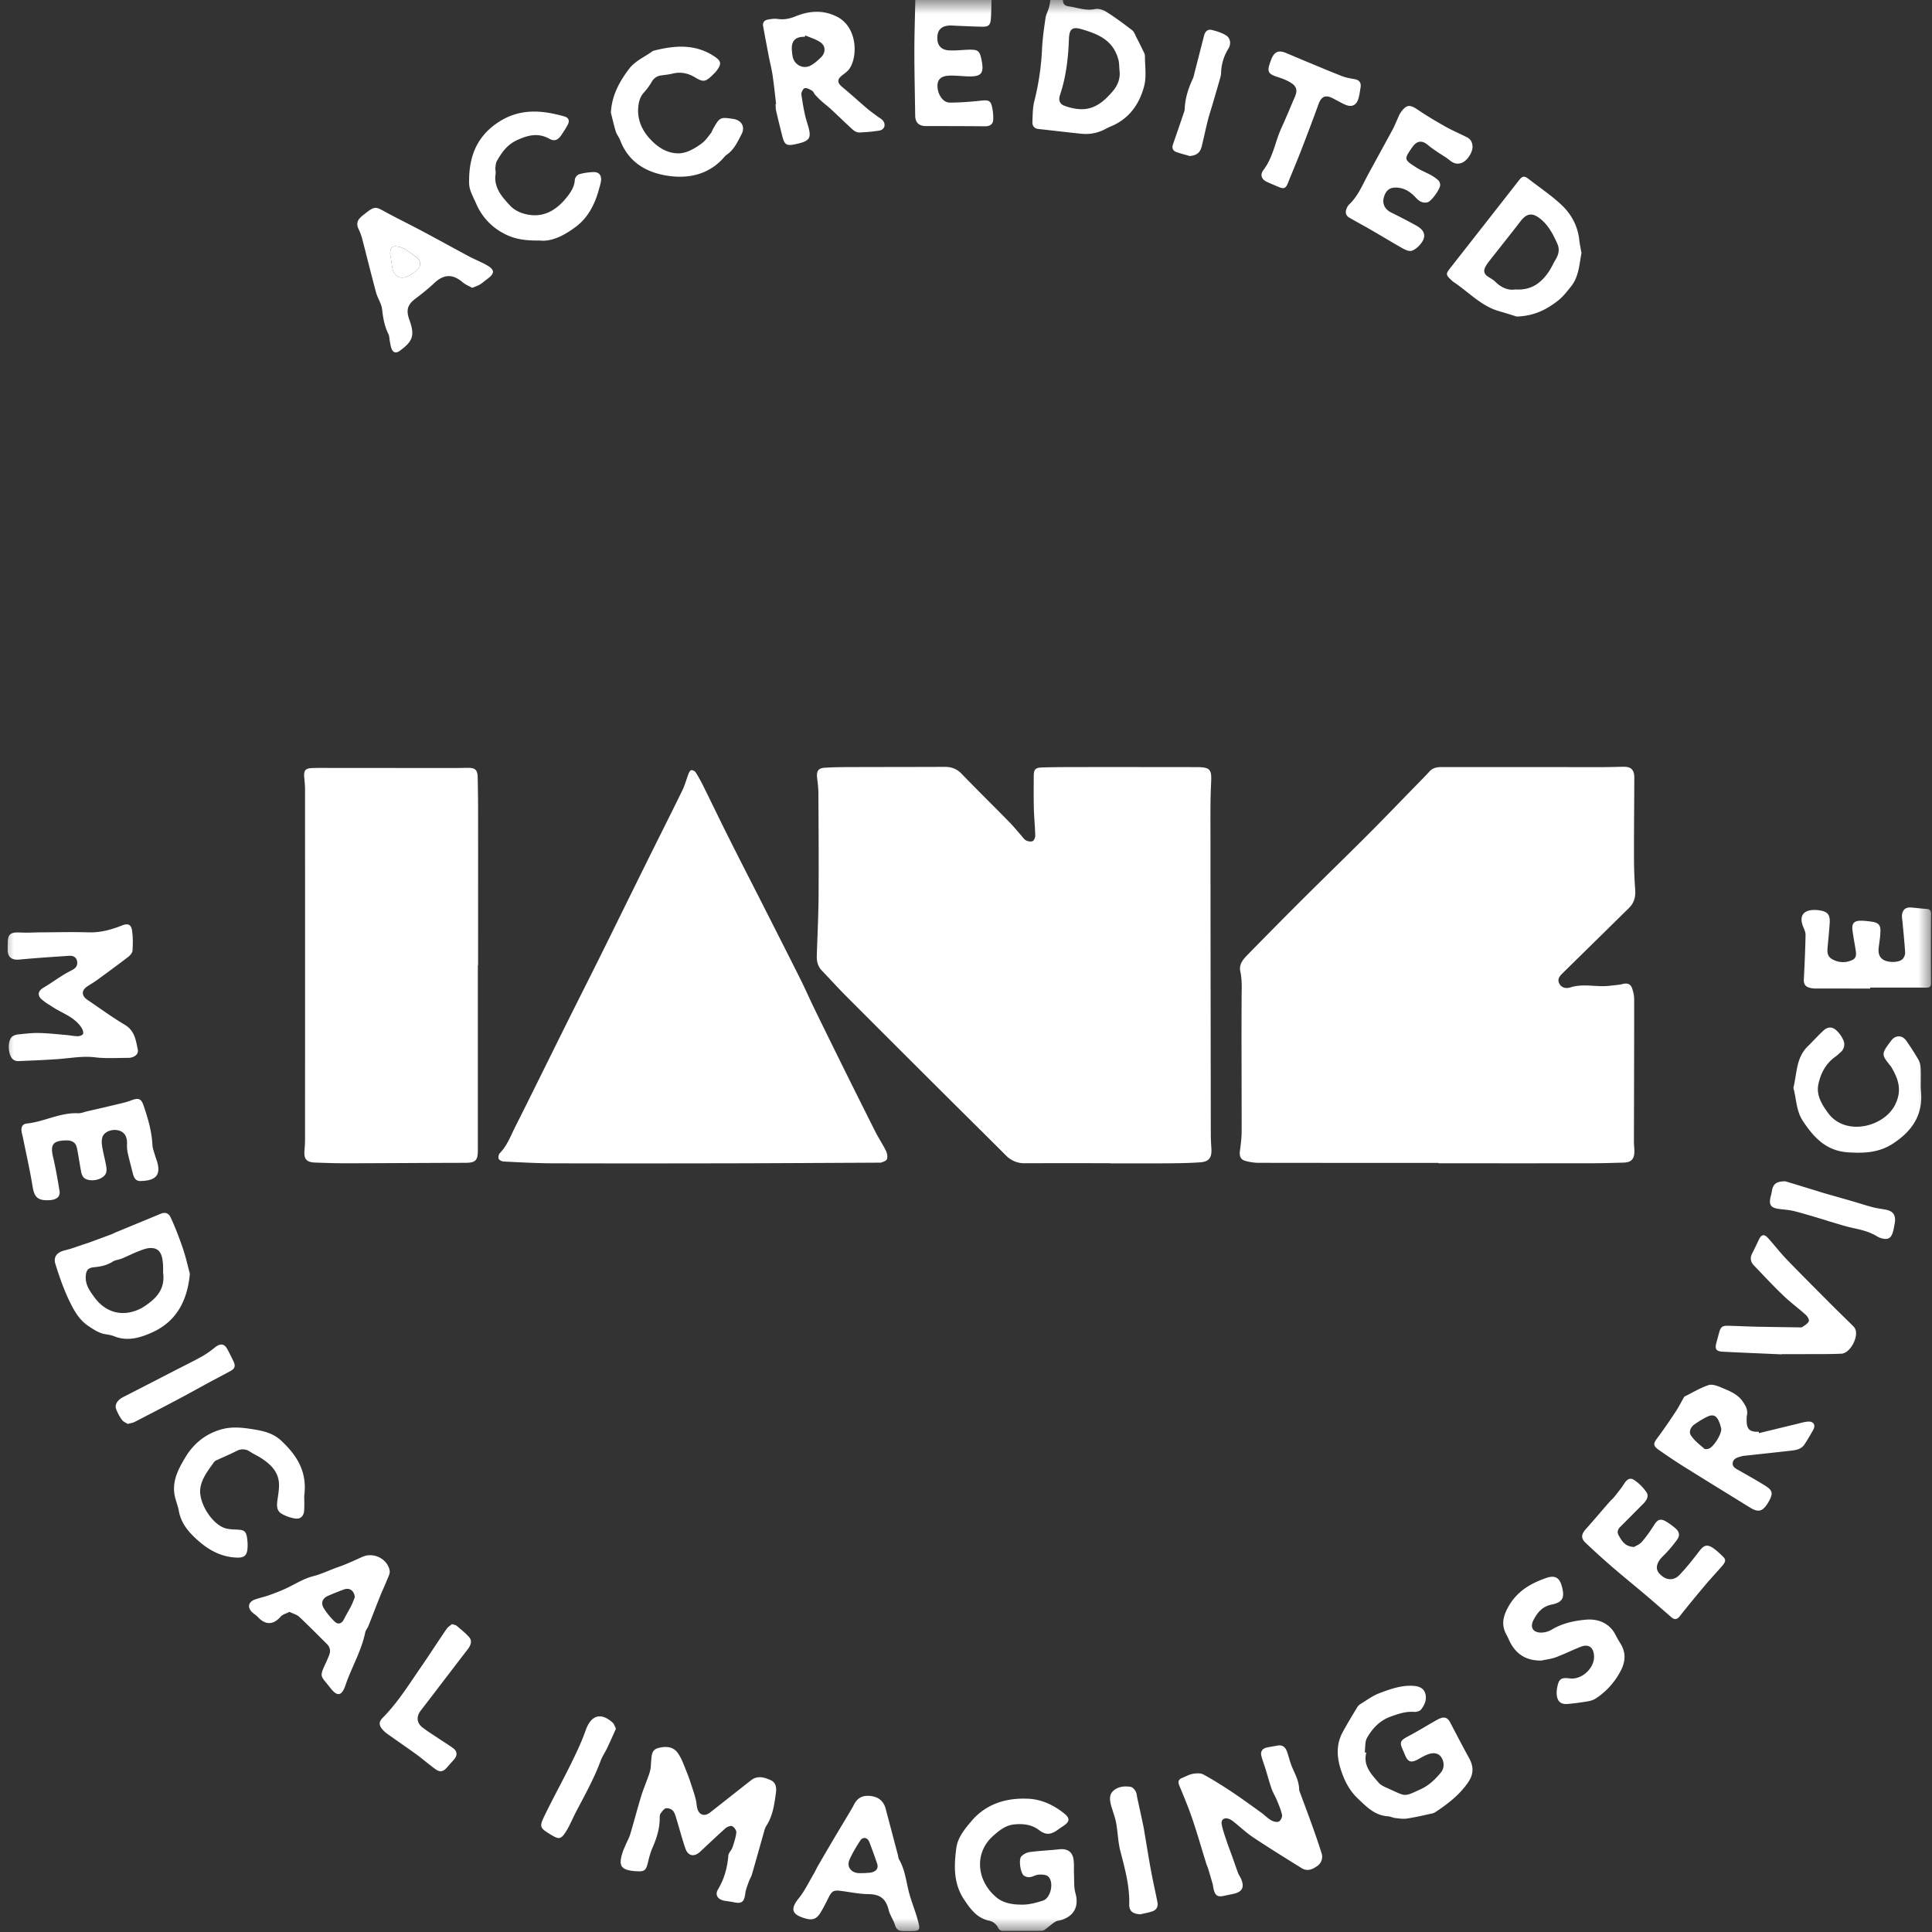 <svg xmlns="http://www.w3.org/2000/svg" width="70" height="70" fill="none" viewBox="0 0 70 70">
  <rect x="0" y="0" width="70" height="70" fill="#333333" stroke="none"/>
  <mask id="a" width="70" height="70" x="0" y="0" maskUnits="userSpaceOnUse" style="mask-type:luminance">
    <path fill="#fff" d="M70 0H0v70h70V0Z"/>
  </mask>
  <g mask="url(#a)">
    <path fill="#fff" d="M38.513 0c-.006.147.074.21.21.23.312.042.61.17.943.1.128-.028.3.023.415.096.324.205.633.433.936.667.077.059.113.174.161.267.084.16.164.322.242.485.028.058.063.12.063.18 0 .368.062.755-.03 1.1-.171.653-.548 1.183-1.205 1.455a1.902 1.902 0 0 0-.19.09c-.274.15-.569.207-.877.176-.52-.053-1.04-.116-1.56-.173-.153-.017-.22-.119-.215-.252.011-.256.008-.52.072-.766a9.504 9.504 0 0 0 .278-1.906c.02-.367.072-.733.125-1.098.018-.125.086-.241.12-.364.028-.094.039-.191.057-.287h.455Zm2.05 2.558c-.016-.162-.01-.283-.041-.394a1.504 1.504 0 0 0-.175-.408c-.269-.408-.7-.56-1.14-.693-.348-.106-.463-.024-.477.344-.025.692-.102 1.374-.324 2.035-.061.181-.015.327.161.391.197.072.414.122.623.123.483.002.815-.29 1.115-.635.205-.237.293-.5.257-.763ZM35.926 0c-.008.229-.009.457-.025.685-.017.224-.086.287-.313.283-.315-.006-.629-.022-.943-.035-.076-.003-.152-.011-.227-.009-.302.01-.451.155-.457.438-.006.28.138.45.434.464.231.011.465-.018.697-.025.347-.01.405.038.471.372.1.492-.005.614-.51.594-.215-.008-.431-.033-.646-.027-.297.009-.43.125-.44.346-.012.31.189.631.439.631.393.001.788-.032 1.18-.074.185-.02.294-.007.343.172.046.17.065.355.056.531-.009.16-.126.232-.295.23-.71-.007-1.42-.008-2.13-.008-.271 0-.398-.123-.401-.39-.01-.767-.03-1.533-.03-2.3 0-.626.022-1.252.034-1.878h2.764Zm16.193 42.134c-2.175 0-4.35.001-6.524-.003a1.81 1.81 0 0 1-.48-.072c-.164-.045-.214-.173-.192-.345.032-.242.064-.487.064-.73.002-1.606-.01-3.212-.001-4.817.001-.328.024-.651-.048-.977-.052-.237.092-.42.244-.575a221.29 221.29 0 0 1 2.045-2.067c.766-.762 1.542-1.514 2.306-2.278.578-.578 1.144-1.168 1.715-1.753.184-.188.37-.374.547-.568.124-.136.283-.157.447-.157l5.843.002c.244 0 .49-.009.734-.013.278-.004.395.11.395.392-.003.984-.014 1.968-.011 2.952 0 .375.018.75.044 1.123.017.257-.044.473-.23.654-.79.777-1.58 1.555-2.372 2.331-.112.11-.233.22-.154.392.081.175.26.198.41.15.471-.152.95 0 1.422-.059.161-.02.325-.027.48-.066.16-.04.275.002.327.148.047.13.079.272.079.409.001 1.722-.005 3.445-.009 5.168 0 .117.018.234.017.35-.002.27-.117.39-.381.398-.39.011-.781.024-1.172.024-1.848.003-3.696.001-5.545.001v-.016.002Zm-11.891.011c-1.027 0-2.053-.002-3.079.001a.922.922 0 0 1-.694-.274c-.76-.76-1.525-1.515-2.287-2.274a1477.102 1477.102 0 0 1-3.498-3.494c-.305-.306-.595-.627-.894-.94-.144-.15-.188-.33-.182-.532.024-.736.06-1.473.065-2.21.008-1.236 0-2.472-.007-3.708-.001-.18-.027-.361-.047-.541-.025-.232.044-.341.273-.356.302-.021.606-.023.91-.024 1.147-.004 2.296-.003 3.445-.008.24 0 .433.07.607.25.573.592 1.16 1.17 1.738 1.758.147.15.278.315.418.472.058.066.11.147.182.186.069.035.176.053.239.023.052-.026.094-.133.092-.203-.008-.322-.041-.643-.05-.965-.01-.392-.005-.785-.004-1.178 0-.25.053-.315.308-.322.46-.013.92-.014 1.381-.014 1.405-.001 2.81 0 4.215.002h.053c.441.01.491.1.47.547-.033.649-.025 1.3-.024 1.95.002 3.616.007 7.23.012 10.846 0 .164.013.328.022.491.017.32-.092.465-.412.486-.372.025-.745.032-1.118.035-.712.005-1.423.002-2.134.002v-.006Zm-8.304-.02c-1.829.009-3.6.02-5.371.024-2.186.004-4.372.006-6.558 0-.582-.003-1.164-.037-1.746-.065-.065-.003-.158-.05-.181-.101-.024-.052 0-.16.043-.203.269-.276.394-.633.562-.965.223-.438.44-.878.659-1.318.413-.832.823-1.665 1.238-2.497.398-.8.803-1.597 1.2-2.398.535-1.078 1.064-2.16 1.599-3.238.45-.912.91-1.819 1.356-2.732.094-.192.147-.405.225-.606.02-.05.064-.122.1-.123a.202.202 0 0 1 .155.08c.103.162.195.332.281.505.312.628.615 1.262.93 1.889.398.794.805 1.583 1.207 2.375.457.901.915 1.802 1.367 2.705.176.35.332.708.502 1.06a417.693 417.693 0 0 0 2.21 4.461c.122.244.276.472.397.717.044.09.07.224.034.307-.031.071-.162.098-.21.123Zm-14.611-7.153v6.712c0 .367-.09.446-.456.447-1.434.003-2.868.014-4.301.017-.38 0-.758-.012-1.137-.026-.317-.01-.415-.13-.387-.442a4.32 4.32 0 0 0 .02-.386c.002-4.235.002-8.47 0-12.705 0-.146-.018-.292-.03-.438-.018-.235.043-.312.278-.322.222-.01.443-.005.665-.005l4.494.003c.169 0 .338-.006.506-.007.257 0 .338.08.343.352.008.398.014.796.014 1.195.002 1.868 0 3.737 0 5.605h-.009Zm5.726 32.825-.035-.002c-.504-.043-.603-.187-.45-.67.03-.095.073-.185.112-.277.055-.129.127-.253.167-.386.137-.458.257-.92.396-1.377.074-.244.175-.48.26-.72a1.72 1.72 0 0 0 .079-.268c.017-.098.016-.199.025-.298.02-.192.01-.4.257-.465.266-.07.537-.057.702.173.15.208.233.465.332.706.078.187.138.381.202.574.046.138.09.277.125.418.024.097.026.198.048.295.059.26.261.333.472.168.497-.388.99-.782 1.486-1.169.226-.175.467-.106.696-.006.207.09.226.278.199.477-.057.413-.113.826-.348 1.187a.659.659 0 0 0-.072.178c-.15.528-.297 1.057-.45 1.585-.026.089-.082.168-.112.256-.049.141-.108.284-.127.43-.039.305-.128.38-.422.315-.108-.024-.218-.034-.328-.053-.241-.04-.361-.208-.238-.412.23-.382.337-.787.374-1.224.008-.101.113-.19.148-.292.061-.179.122-.362.141-.548.008-.072-.078-.192-.15-.226-.059-.027-.182.022-.242.075-.313.278-.615.569-.922.854-.213.198-.436.154-.532-.124-.116-.337-.205-.683-.31-1.024-.036-.116-.064-.245-.135-.335a.307.307 0 0 0-.255-.095c-.077.017-.143.116-.199.191-.028.038-.03.101-.03.153.003.384-.109.737-.261 1.084-.073.165-.12.343-.162.519-.073.31-.128.358-.442.332v.001ZM.283 34.234v-.017c-.01-.37.083-.449.455-.43.254.013.51-.005.765-.006.57-.003 1.141-.018 1.711 0 .425.013.818-.096 1.202-.248.201-.08.33-.053.365.163.04.244.036.499.02.747-.005.082-.09.177-.165.234-.37.284-.747.56-1.124.835-.108.079-.225.146-.337.219-.23.148-.232.343-.003.498.45.304.887.626 1.352.902.355.21.397.555.468.893.029.135-.061.234-.192.279a.489.489 0 0 1-.154.026c-.4-.002-.805.028-1.2-.02-.439-.053-.859.025-1.287.059-.499.039-.999.057-1.499.078a.3.3 0 0 1-.178-.054c-.196-.145-.224-.684-.039-.837a.466.466 0 0 1 .241-.078c.242-.025.486-.056.729-.05.33.008.66.045.99.073.14.012.278.044.417.044.066 0 .17-.036.188-.082.022-.058-.01-.154-.049-.215-.24-.385-.665-.516-1.02-.742-.148-.094-.302-.183-.43-.297-.168-.15-.127-.309.065-.422.23-.135.448-.291.674-.434.118-.074.241-.141.365-.205.134-.069.21-.167.18-.324-.033-.158-.155-.2-.292-.192-.603.04-1.207.08-1.809.136-.272.025-.423-.095-.414-.374v-.158h.004ZM46.326 63.24c.177-.014.259.095.309.237.068.193.11.397.194.583.115.256.242.504.243.795 0 .011.005.023.008.034.152.41.307.82.455 1.232.12.334.237.67.343 1.01a.406.406 0 0 1-.157.482c-.17.122-.358.198-.554.077-.589-.366-1.179-.731-1.756-1.115-.256-.17-.481-.386-.724-.578a.565.565 0 0 0-.18-.102c-.156-.046-.27.036-.243.195.033.192.1.38.163.567.07.215.153.425.229.638.068.192.133.384.204.574.025.065.069.123.098.186.147.323.056.498-.291.568l-.325.068c-.224.046-.309-.006-.368-.233-.017-.067-.02-.139-.04-.206-.053-.19-.11-.38-.168-.57-.017-.055-.045-.107-.062-.163-.167-.54-.322-1.083-.503-1.617-.139-.408-.306-.807-.471-1.205-.059-.14-.037-.224.1-.279.13-.052.256-.126.391-.15.125-.022.28-.03.384.026.352.192.693.408 1.028.63.359.24.708.494 1.058.746.123.088.23.203.359.278.08.048.206.083.282.051.064-.026.134-.165.12-.237-.038-.185-.117-.361-.188-.537-.057-.14-.14-.268-.19-.41-.084-.24-.149-.489-.225-.733-.048-.156-.111-.309-.148-.467-.036-.155.036-.264.195-.298.142-.03.287-.052.43-.078Zm3.178.255c-.124.482.182.785.445 1.094.092.108.25.166.386.228.619.28.527.29 1.14.01.306-.141.526-.361.733-.607.135-.16.122-.41-.003-.573-.093-.123-.26-.16-.465-.085-.125.046-.242.115-.359.18-.25.14-.37.102-.476-.156-.018-.044-.035-.087-.054-.13-.157-.336-.134-.386.187-.556.309-.164.607-.346.91-.52.077-.042.151-.09.232-.121.167-.065.278-.014.36.144.228.434.454.87.69 1.3.167.303.165.581-.035.872-.315.46-.743.787-1.198 1.087a.438.438 0 0 1-.148.052c-.29.062-.58.132-.874.175-.139.021-.287-.003-.43-.019-.085-.01-.168-.057-.253-.062-.48-.027-.781-.345-1.101-.649-.313-.298-.493-.671-.618-1.066-.14-.443-.16-.903.073-1.331.167-.308.35-.606.53-.907a.377.377 0 0 1 .125-.12c.219-.133.429-.293.665-.383.39-.148.787-.292 1.216-.272.193.01.384.057.454.265.074.218-.015.42-.144.59-.046.06-.166.096-.249.09-.314-.024-.598.076-.883.181-.376.14-.635.422-.826.752-.086.147-.062.358-.087.54l.057-.003ZM37.047 69.96c-.233 0-.466-.003-.699 0-.096 0-.14-.029-.191-.127a.487.487 0 0 0-.29-.237c-.463-.086-.701-.42-.938-.774-.387-.58-.365-1.22-.28-1.864.052-.384.301-.683.541-.968.545-.647 1.291-.86 2.088-.817.472.025.923.238 1.3.549.193.158.174.288-.038.427-.068.045-.136.09-.202.139-.255.187-.435.212-.687.023-.28-.212-.588-.24-.912-.208-.305.031-.543.225-.755.414-.705.628-.596 1.64.125 2.234.265.218.615.26.945.258.246-.002.497-.07.734-.146.289-.092.412-.682.183-.879-.076-.065-.224-.068-.337-.062-.107.006-.21.076-.317.09a.325.325 0 0 1-.222-.058c-.124-.1-.194-.58-.09-.693a.542.542 0 0 1 .307-.158c.356-.047.717-.061 1.074-.1.264-.03.457.076.505.338.034.18.012.372.022.558.011.231-.01.473.052.69.128.46-.026.808-.479.966-.082.028-.177.03-.25.074-.11.065-.206.157-.31.233-.05.037-.107.09-.162.092-.239.01-.478.004-.717.004v.001Zm26.685-18.035c.456-.11.912-.223 1.368-.332.14-.034.283-.08.425-.086.187-.008.264.13.174.294a8.847 8.847 0 0 1-.314.527c-.113.175-.3.211-.489.232-.577.065-1.154.127-1.732.19-.011.001-.023.002-.034.005-.146.043-.325.072-.35.245-.024.163.14.224.26.294.312.181.63.353.934.547.254.162.268.273.122.543-.017.03-.034.062-.053.091-.19.296-.34.329-.639.145-.738-.457-1.48-.91-2.216-1.371a20.127 20.127 0 0 1-1.107-.731c-.199-.144-.175-.227-.029-.42.231-.309.447-.628.66-.949.109-.165.198-.343.296-.516.006-.01.01-.024.018-.029.291-.144.573-.317.878-.419.135-.044.328.03.477.094.282.119.574.228.763.502.108.156.193.305.15.502-.011.057-.01.116-.01.175 0 .327.11.43.436.416l.012.051Zm-1.366-.153c-.015-.05-.036-.154-.076-.25-.105-.25-.228-.297-.467-.175-.145.073-.284.16-.418.253-.144.1-.23.272-.138.41.124.187.313.33.485.48.031.028.115.013.167-.005.158-.056.447-.49.447-.713ZM54.955 11.47c-.142-.044-.388-.123-.637-.194-.657-.187-1.106-.698-1.652-1.058-.024-.015-.045-.037-.066-.056-.228-.21-.225-.233-.032-.48.823-1.047 1.644-2.096 2.464-3.145.128-.164.194-.176.36-.047.404.315.836.602 1.205.954.348.333.573.763.625 1.264.013.127.042.253.063.38.005.029.018.06.013.086-.077.416-.096.852-.373 1.201-.15.187-.3.383-.487.527-.4.307-.838.545-1.483.568Zm-.052-.983c.594.04.956-.25 1.236-.68.085-.132.147-.28.23-.413.106-.177.143-.368.06-.554-.154-.346-.326-.685-.638-.927-.275-.214-.479-.183-.694.096-.387.503-.784.997-1.175 1.497a1.056 1.056 0 0 0-.11.178c-.069.137-.034.248.092.333.091.062.194.113.272.19.217.215.466.324.727.28ZM28.12 3.77c-.041-.343-.076-.686-.125-1.027-.033-.225-.09-.446-.134-.67A89.754 89.754 0 0 1 27.648.94c-.02-.117.043-.202.15-.225.123-.026.255-.045.378-.028.228.032.435-.008.646-.094.499-.202.988-.247 1.5.01.743.372.764 1.435.457 1.884-.063.093-.163.165-.255.234-.2.151-.197.275-.008.431.305.252.596.52.897.776.123.105.257.198.387.296.06.045.132.08.18.134.13.148.07.343-.122.374-.242.038-.486.06-.73.068-.077.003-.17-.048-.231-.103-.264-.238-.518-.489-.779-.731-.11-.103-.233-.193-.345-.294a3.343 3.343 0 0 1-.235-.233c-.043-.047-.065-.122-.115-.152-.083-.049-.192-.113-.269-.091-.059.016-.13.16-.118.236.053.345.106.695.211 1.026.172.545.128.649-.434.768-.314.067-.389.022-.47-.296-.077-.305-.152-.61-.223-.917-.018-.078-.014-.162-.02-.243l.02-.002v.001Zm1.06-2.486-.02.048c-.352-.005-.501.158-.467.512.006.064.013.128.024.191.056.323.395.493.677.327.133-.078.254-.186.364-.297.163-.168.158-.403-.035-.535-.162-.11-.36-.166-.542-.246ZM6.879 46.15c-.087.97-.484 1.727-1.362 2.124-.414.187-.888.339-1.372.144-.107-.044-.225-.06-.34-.08-.225-.039-.4-.162-.589-.285-.327-.212-.512-.532-.67-.85-.224-.446-.388-.926-.538-1.403-.086-.271.07-.435.347-.5.236-.055.463-.145.694-.22.083-.027.166-.055.248-.085.24-.088.48-.176.72-.266.065-.024.127-.058.192-.085.537-.222 1.075-.443 1.611-.667.156-.065.284-.03.355.118.106.22.198.448.285.677.084.218.162.438.23.662.07.236.126.478.189.717Zm-.97-.052c0-.07.004-.158-.002-.246a1.715 1.715 0 0 0-.032-.278c-.055-.242-.185-.363-.43-.356-.144.005-.29.064-.429.118-.203.079-.398.18-.6.263-.107.044-.234.05-.329.11-.21.135-.437.182-.678.205-.219.02-.289.11-.302.33-.019.307.147.532.314.76.408.556 1.01.716 1.63.43.031-.015.064-.028.093-.047.47-.294.858-.638.764-1.29Zm4.578 12.303c-.117.061-.25.091-.32.174-.263.304-.552.308-.821.016-.06-.064-.137-.11-.202-.169-.192-.175-.151-.383.096-.47.165-.058.338-.094.502-.152.197-.07.393-.145.584-.231.338-.153.658-.368 1.01-.457.32-.081.607-.228.913-.333.302-.103.593-.242.885-.373.396-.177.903.067.984.498.02.1-.046.22-.088.325-.079.199-.172.391-.252.59-.146.362-.284.728-.429 1.091-.032.081-.098.152-.116.235-.138.678-.498 1.27-.717 1.917-.132.389-.295.42-.547.095-.367-.472-.412-.371-.142-.954.032-.069.06-.14.09-.21.07-.162.05-.308-.078-.434-.332-.328-.66-.662-1-.98-.088-.081-.22-.114-.352-.178Zm2.37-.531c-.026-.238-.186-.357-.398-.28a9.76 9.76 0 0 0-.569.228c-.209.091-.277.26-.156.455.106.172.24.331.385.474.131.13.262.085.346-.083.084-.166.181-.326.265-.492.05-.097.085-.201.126-.302Zm4.251-47.441c-.115-.066-.242-.114-.34-.198-.364-.312-.688-.301-1.033.025-.212.2-.441.382-.673.557-.288.217-.355.403-.24.744.005.01.009.022.012.033.197.559.133.768-.347 1.119-.142.103-.252.071-.308-.097-.025-.077-.038-.159-.053-.239-.019-.092-.015-.194-.055-.274-.14-.283-.192-.579-.226-.891-.022-.207-.162-.4-.218-.606-.176-.648-.334-1.3-.504-1.95a2.084 2.084 0 0 0-.134-.36c-.076-.16-.053-.295.073-.414.013-.012.024-.026.037-.037.517-.415.473-.372.96-.11.427.227.86.441 1.287.668.554.296 1.103.6 1.657.896.196.104.403.185.597.291.34.186.345.313.036.538-.085.061-.163.134-.253.187-.078.047-.168.073-.275.118Zm-2.97-1.223.078.495c.046.293.272.435.545.318.135-.057.262-.153.366-.258.148-.149.124-.32-.046-.45a4.013 4.013 0 0 0-.43-.296.81.81 0 0 0-.296-.087c-.154-.02-.224.067-.218.278Zm18.74 60.76c-.17-.008-.37.05-.449-.214-.055-.187-.182-.354-.228-.541-.102-.42-.316-.58-.738-.583-.323-.004-.646-.071-.968-.114-.292-.04-.351-.008-.482.254-.092.183-.183.367-.29.54-.142.228-.296.276-.554.198-.387-.116-.599-.272-.235-.719.215-.263.365-.581.54-.877.06-.1.106-.209.164-.31.205-.354.412-.706.62-1.059l.512-.856c.054-.09.11-.18.157-.274.122-.25.295-.361.569-.343.263.018.47.128.57.391.006.017.013.033.017.05l.452 1.71c.014.05.014.108.04.152.224.383.257.822.371 1.238.086.31.208.609.295.918.122.435.11.442-.363.44Zm-1.563-2.1c.044-.003.131-.008.218-.016a.392.392 0 0 0 .085-.02c.153-.052.213-.162.16-.314a23.91 23.91 0 0 0-.278-.77c-.067-.176-.235-.208-.334-.055-.143.22-.278.446-.385.684-.112.248.043.47.317.491.058.004.116 0 .217 0ZM59.206 56.05c.065-.041.198-.09.28-.183a5.05 5.05 0 0 0 .442-.608c.134-.213.239-.253.457-.12.108.067.214.143.31.226.155.132.184.266.061.432a4.504 4.504 0 0 1-.5.582c-.219.21-.293.439-.153.61.215.263.52.311.744.078.261-.273.497-.572.727-.873.155-.202.27-.252.483-.113.144.096.271.22.394.343.106.106.031.212-.04.296-.205.239-.422.467-.625.708-.311.37-.62.743-.919 1.123-.098.124-.187.149-.305.048-.31-.266-.615-.537-.927-.8-.404-.343-.816-.675-1.217-1.021a28.91 28.91 0 0 1-.972-.881c-.172-.164-.154-.307.006-.488.294-.33.58-.669.872-1.003.05-.057.112-.103.158-.163.125-.158.256-.315.364-.485.104-.164.217-.236.37-.13a1.7 1.7 0 0 1 .438.437c.099.147.003.301-.117.421-.28.28-.557.562-.837.84-.097.097-.114.202-.045.318.113.191.22.393.55.405ZM19.555 8.714c-.558.01-.963-.057-1.368-.291a2.171 2.171 0 0 1-.934-1.044c-.105-.238-.252-.488-.256-.734-.017-.88.222-1.64 1.006-2.181.787-.544 1.594-.485 2.436-.248.17.048.21.154.128.31-.069.13-.149.253-.232.374-.116.17-.244.23-.42.133-.408-.227-.764-.145-1.172.04-.366.166-.558.442-.738.756-.042.071-.047.167-.056.254-.008.069.018.142.008.21-.078.506.231.84.532 1.164.113.121.279.217.438.268.643.205 1.186-.015 1.658-.642.128-.17.23-.346.242-.572.003-.07.086-.176.153-.196.165-.05.343-.072.516-.08.201-.008.303.11.28.313-.013.115-.053.227-.084.34-.142.52-.39.996-.817 1.32-.413.313-.88.559-1.32.506Zm2.578-4.634c.035-.617.303-1.113.654-1.578.222-.295.559-.432.845-.639a.19.19 0 0 1 .063-.029c.754-.191 1.496-.25 2.188.21.25.166.268.27.085.513-.052.069-.117.13-.18.19-.227.219-.32.229-.583.069-.26-.159-.533-.225-.836-.149-.14.035-.287.047-.43.068a.442.442 0 0 0-.328.236 2.35 2.35 0 0 1-.28.38c-.137.151-.186.324-.205.525-.043.462.14.852.432 1.166.264.284.6.513 1.02.514.138.001.287-.04.414-.098.168-.078.33-.18.474-.296.114-.093.2-.222.292-.34.035-.045.05-.105.08-.156.242-.423.258-.43.735-.356.295.046.434.285.295.553-.142.273-.272.562-.54.745a.324.324 0 0 0-.066.058c-.523.628-1.244.807-1.986.714-.797-.1-1.49-.465-1.807-1.3-.04-.11-.123-.204-.157-.313-.07-.226-.12-.458-.18-.688Zm47.459 35.3c.002.035.005.111.011.187.07.843-.333 1.416-1.008 1.862-.513.338-1.056.36-1.64.322-.784-.052-1.233-.53-1.632-1.133-.247-.372-.232-.8-.346-1.2.13-.514.094-1.085.514-1.5.191-.187.37-.387.566-.57.167-.157.333-.158.496.001.094.092.176.206.229.325a.37.37 0 0 1-.093.45c-.06.054-.12.113-.186.16-.345.242-.531.593-.617.988-.089.405.121.74.346 1.05.623.86 2.031.52 2.436-.303.257-.523.11-.93-.144-1.361a.311.311 0 0 0-.032-.042c-.315-.399-.353-.415.035-.919.155-.202.399-.195.544.014.157.225.306.456.443.694.05.087.069.2.075.301.01.21.003.422.003.674ZM53.352 5.318c.002.204-.186.497-.375.576-.167.07-.31.031-.451-.086-.137-.113-.296-.199-.443-.3-.114-.079-.232-.156-.337-.246-.216-.188-.409-.17-.572.065-.31.446-.314.451.15.747.166.106.354.177.527.273.095.053.186.117.266.191.038.035.06.103.064.157.008.147-.319.6-.458.634-.173.044-.306-.038-.418-.16-.174-.19-.37-.335-.637-.367-.283-.034-.446.067-.526.34-.07.243.032.444.268.56.302.15.603.304.898.468.245.136.324.279.283.454-.043.183-.328.474-.5.469-.107-.003-.219-.065-.316-.12-.389-.222-.771-.454-1.158-.677-.242-.14-.49-.27-.73-.411-.132-.077-.153-.202-.094-.337a.446.446 0 0 1 .095-.146c.323-.305.48-.713.687-1.091l.89-1.63c.055-.101.096-.211.145-.317.047-.1.082-.209.146-.296.208-.288.328-.287.621-.087.322.219.658.417.997.608.252.142.52.254.778.385.137.07.199.192.2.345v-.001Zm-42.33 48.876c0 .13.012.337-.003.54-.015.208-.14.317-.34.283a1.465 1.465 0 0 1-.471-.169c-.192-.109-.182-.303-.155-.499.029-.218.073-.442.05-.657-.044-.403-.325-.656-.644-.864-.127-.082-.267-.144-.393-.226a.456.456 0 0 0-.494-.03c-.213.108-.434.2-.65.301-.058.027-.13.05-.164.096-.208.295-.443.58-.5.953-.075.509.418 1.305.907 1.45.142.042.298.041.448.05.223.01.3.059.335.276.023.148.032.305.014.453-.028.222-.139.29-.363.284-.528-.013-.974-.234-1.363-.566-.352-.301-.67-.637-.757-1.128-.035-.193-.118-.378-.153-.571-.093-.516.137-.95.389-1.367.304-.504.734-.854 1.308-1.015.39-.109.778-.062 1.162 0 .357.056.711.14.992.4.56.521.963 1.112.846 2.005h-.001ZM67.76 35.817l-1.976-.001a.88.88 0 0 1-.207-.025c-.177-.044-.229-.142-.22-.322.029-.53.05-1.062.062-1.593.002-.1-.047-.204-.087-.3-.154-.379-.001-.609.41-.606.063 0 .127.005.19.015.283.046.376.153.362.437-.014.263-.043.525-.066.787-.018.2-.063.42.147.54.232.133.491.15.74.032.159-.075.14-.225.117-.369-.037-.23-.08-.46-.112-.692-.036-.26.052-.364.313-.36.14.002.28.018.417.04.208.036.287.121.282.335-.004.186-.034.373-.059.557-.034.251.016.398.179.49.186.104.56.096.683-.034a.353.353 0 0 0 .092-.233c-.023-.373-.063-.745-.096-1.117-.008-.08-.025-.163-.018-.243.017-.187.132-.287.316-.275.186.012.37.04.557.05.13.005.18.053.18.19-.006.832-.007 1.665-.002 2.497 0 .136-.053.168-.175.167-.676-.003-1.352-.002-2.028-.002v.035Zm-66.038 7.67c-.368.003-.481-.13-.54-.493-.097-.594-.231-1.181-.35-1.772-.014-.069-.035-.137-.047-.206-.03-.177.022-.291.197-.31.626-.067 1.197-.4 1.842-.371.112.005.227-.046.34-.072.311-.071.623-.141.933-.217.22-.053.443-.097.653-.176.264-.1.365-.073.454.19.156.46.294.924.318 1.417.006.137.065.272.102.407.019.068.047.133.067.2.15.51-.065.698-.613.706-.18.002-.234-.148-.271-.297-.06-.243-.127-.485-.181-.729a1.208 1.208 0 0 1-.023-.312c.011-.244-.079-.416-.266-.482-.214-.076-.508-.003-.607.186-.05.097-.05.236-.033.351.037.249.107.492.15.74.042.232-.015.347-.193.442-.204.108-.505.1-.626-.03a.424.424 0 0 1-.087-.201c-.055-.286-.095-.575-.153-.86-.04-.19-.154-.27-.352-.279a.961.961 0 0 0-.07 0c-.454.017-.547.158-.443.603.095.404.166.813.233 1.223.038.227-.116.34-.434.342ZM55.85 60.165c-.573.01-.954-.248-1.182-.76a2.688 2.688 0 0 0-.092-.188c-.183-.337-.124-.633.058-.972.312-.58.809-.87 1.388-1.072.315-.11.486-.015.57.313.105.404.031.568-.375.651-.335.069-.509.283-.652.553-.136.256-.036.452.252.462a.783.783 0 0 0 .41-.11c.381-.231.817-.32 1.232-.358.415-.038.845.104 1.072.546a4.2 4.2 0 0 0 .183.32c.186.3.187.603.04.92a2.645 2.645 0 0 1-.921 1.059.746.746 0 0 1-.292.111 8.674 8.674 0 0 1-.744.098c-.246.021-.373-.093-.394-.34a.981.981 0 0 1 .018-.26c.059-.31.141-.367.458-.326.437.056.903-.38.876-.82-.018-.31-.2-.438-.485-.325-.303.12-.596.265-.901.38-.165.06-.346.08-.52.118Zm8.7-11.094c-.71-.032-1.419-.06-2.128-.096-.245-.013-.297-.098-.232-.331.032-.119.063-.238.096-.356.058-.212.112-.258.333-.253.332.008.664.026.995.033.518.011 1.035.017 1.553.025.046 0 .104.01.137-.014.087-.06.193-.12.233-.208.023-.05-.048-.175-.109-.23-.272-.245-.569-.463-.832-.717-.362-.347-.704-.716-1.051-1.078-.122-.127-.144-.273-.059-.436.087-.165.164-.336.245-.504.086-.177.185-.204.32-.057.234.252.44.53.68.778.547.566 1.105 1.122 1.661 1.68.243.243.492.482.736.724a.418.418 0 0 1 .086.11c.142.29-.179.892-.496.906-.448.02-.897.013-1.345.016-.274.002-.547 0-.82 0l-.003.008ZM49.301 3.14c-.026.143-.04.29-.082.43-.072.245-.24.325-.473.225-.16-.069-.31-.16-.467-.239-.262-.13-.408-.056-.507.22-.211.582-.431 1.16-.654 1.736-.146.375-.305.745-.453 1.119-.076.191-.146.225-.333.145-.14-.06-.28-.118-.418-.18-.205-.09-.272-.263-.137-.437.352-.457.424-1.03.657-1.536.168-.366.32-.74.48-1.11.097-.224.077-.369-.126-.503-.151-.1-.33-.167-.504-.222-.333-.106-.383-.191-.265-.524.016-.044.031-.089.05-.132.107-.262.261-.324.53-.211l.627.264c.462.192.923.387 1.388.57.144.057.301.085.455.111.16.027.244.102.232.273ZM16.376 58.844c.081.027.134.031.167.059.155.132.317.26.452.41.113.125.078.28-.05.446-.307.397-.61.796-.916 1.194-.262.343-.523.687-.787 1.028-.155.2-.15.433.047.592.186.15.391.273.59.407.178.12.364.23.537.358.154.113.162.263.037.408-.084.098-.172.192-.255.289-.139.16-.253.186-.426.062-.23-.167-.446-.356-.675-.524-.344-.25-.696-.49-1.042-.737a1.043 1.043 0 0 1-.207-.185c-.123-.152-.122-.268.013-.406.563-.569.978-1.248 1.43-1.9.301-.437.587-.885.887-1.323.051-.075.137-.125.198-.178ZM4.631 51.592c-.064-.042-.159-.076-.209-.143a1.695 1.695 0 0 1-.21-.382c-.07-.173.045-.345.26-.453.632-.321 1.261-.648 1.892-.972.315-.162.634-.318.944-.49.166-.093.324-.206.472-.326.21-.169.353-.15.473.085.07.135.139.27.204.408.081.17.058.263-.1.352-.239.133-.484.257-.724.387-.388.21-.774.425-1.163.632-.529.28-1.06.556-1.592.83-.066.033-.144.042-.247.072Zm17.686 11.042c-.106.234-.208.469-.318.7-.075.157-.177.303-.238.466-.238.643-.572 1.239-.888 1.843-.125.237-.223.49-.366.716-.184.29-.257.294-.55.114-.403-.246-.426-.277-.22-.703.298-.615.63-1.214.932-1.827.2-.408.4-.819.549-1.246.193-.553.552-.672.985-.277.05.046.069.126.114.214ZM64.682 42.8c.083.025.238.07.393.118l.915.281c.127.04.256.075.385.112.24.069.48.136.72.206.25.073.499.154.75.221.146.039.297.058.445.084.306.052.41.197.359.503-.021.12-.041.243-.08.358-.064.18-.172.235-.356.193a.645.645 0 0 1-.195-.075c-.267-.167-.563-.241-.868-.305-.288-.06-.57-.156-.854-.238-.084-.024-.166-.054-.25-.079-.339-.1-.676-.205-1.019-.293-.173-.044-.354-.058-.533-.079-.34-.038-.418-.147-.334-.473.017-.062.03-.125.04-.188.044-.246.156-.344.482-.345ZM43.107 5.653c-.16-.047-.324-.087-.482-.143-.13-.046-.173-.143-.126-.28.133-.38.262-.76.392-1.141.013-.04.03-.079.032-.119.012-.4.131-.77.299-1.127.027-.058.037-.123.053-.186l.352-1.373c.037-.146.135-.234.28-.198.173.042.35.098.502.187.173.102.208.314.095.496a1.734 1.734 0 0 0-.262.88c-.003.086-.031.172-.055.256-.087.307-.178.614-.268.922-.052.179-.113.356-.158.537-.076.306-.142.614-.215.92-.058.248-.183.346-.439.369Zm-1.793 63.706c-.272-.018-.406-.108-.4-.374.017-.662-.159-1.283-.32-1.912-.085-.326-.093-.672-.15-1.006-.028-.165-.089-.326-.136-.488-.013-.045-.033-.088-.044-.133-.048-.197-.097-.407.073-.56.174-.157.404-.18.626-.146.07.011.145.095.184.164.041.073.043.168.062.253.072.33.145.66.214.992.025.114.04.23.06.344.075.442.146.886.228 1.327.069.367.152.731.225 1.098.032.16-.032.282-.184.334-.142.048-.292.073-.438.107Z"/>
    <path fill="#fff" d="M14.137 9.208c-.007-.212.063-.299.218-.28a.803.803 0 0 1 .295.088c.151.086.292.191.43.297.17.129.195.3.047.449a1.2 1.2 0 0 1-.367.258c-.272.117-.498-.025-.545-.318l-.078-.494Z"/>
  </g>
</svg>
